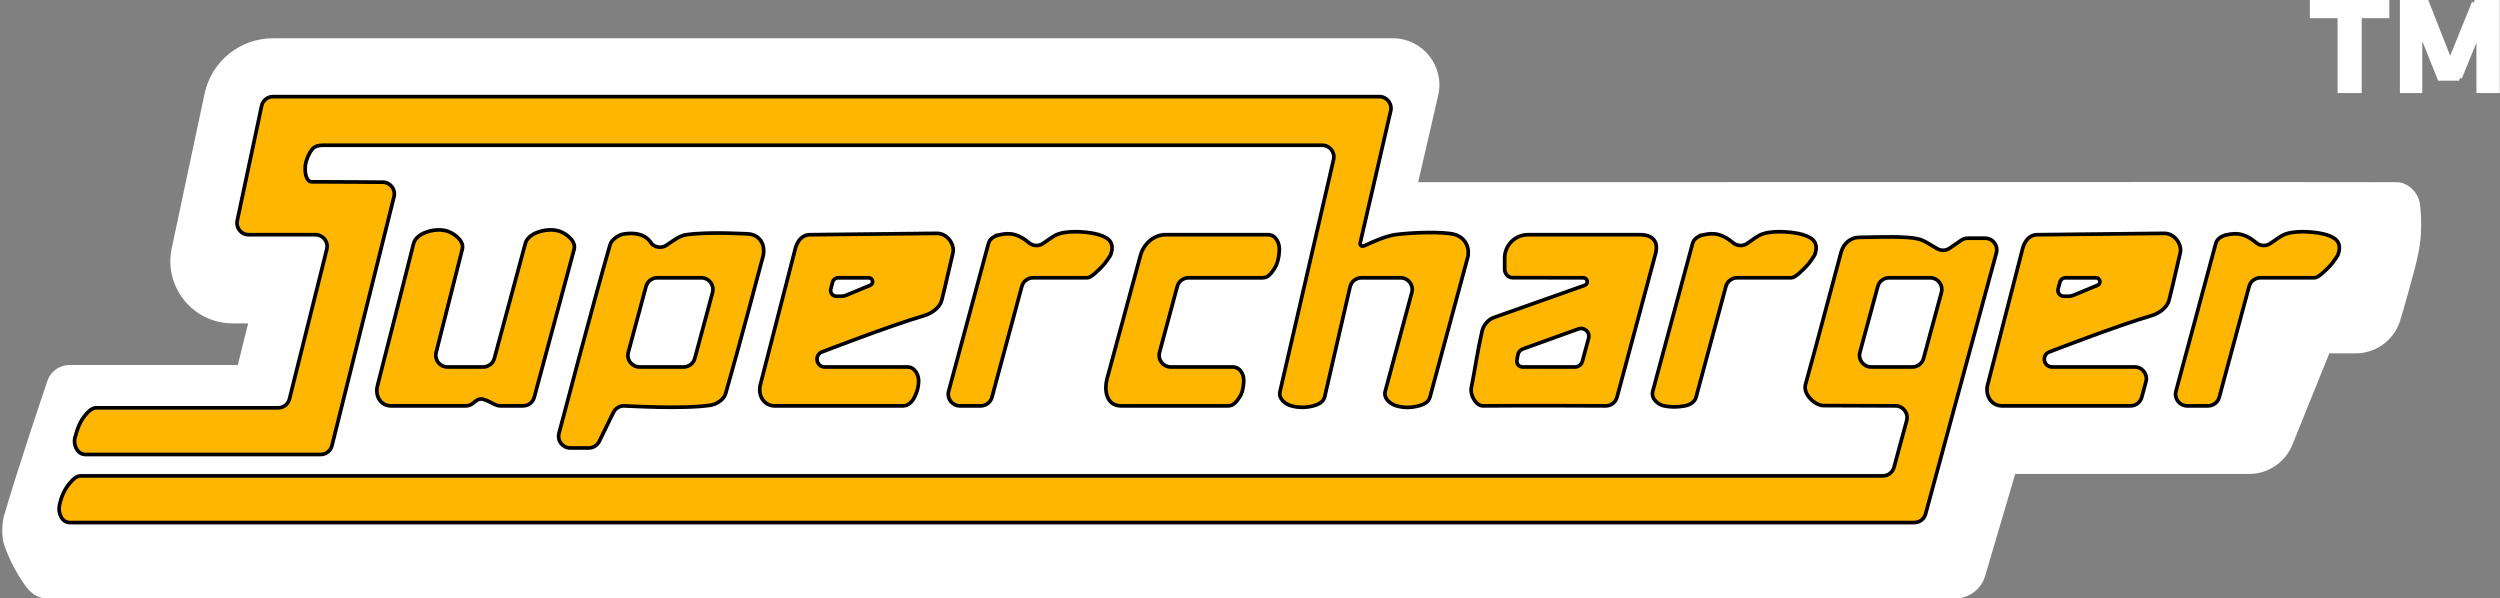 <?xml version="1.0" encoding="UTF-8" standalone="no"?>
<!-- Created by ERK -->

<svg
   width="642.669mm"
   height="153.836mm"
   viewBox="0 0 642.669 153.836"
   version="1.1"
   id="svg1"
   inkscape:version="1.4 (86a8ad7, 2024-10-11)"
   xml:space="preserve"
   sodipodi:docname="supercharger-w.svg"
   xmlns:inkscape="http://www.inkscape.org/namespaces/inkscape"
   xmlns:sodipodi="http://sodipodi.sourceforge.net/DTD/sodipodi-0.dtd"
   xmlns="http://www.w3.org/2000/svg"
   xmlns:svg="http://www.w3.org/2000/svg"><rect x="0" y="0" width="642.669" height="153.836" fill="#808080" stroke="none"/><sodipodi:namedview
     id="namedview1"
     pagecolor="#ffffff"
     bordercolor="#000000"
     borderopacity="0.25"
     inkscape:showpageshadow="2"
     inkscape:pageopacity="0.0"
     inkscape:pagecheckerboard="true"
     inkscape:deskcolor="#d1d1d1"
     inkscape:document-units="mm"
     inkscape:zoom="0.66024255"
     inkscape:cx="1220.7635"
     inkscape:cy="315.79304"
     inkscape:window-width="3840"
     inkscape:window-height="2066"
     inkscape:window-x="-11"
     inkscape:window-y="-11"
     inkscape:window-maximized="1"
     inkscape:current-layer="svg1"
     showguides="true" /><defs
     id="defs1"><marker
       id="DistanceX"
       orient="auto"
       refX="0"
       refY="0"
       style="overflow:visible"><path
         d="M 3,-3 -3,3 M 0,-5 V 5"
         style="stroke:#000000;stroke-width:0.5"
         id="path1" /></marker><pattern
       id="Hatch"
       patternUnits="userSpaceOnUse"
       width="8"
       height="8"
       x="0"
       y="0"><path
         d="M8 4 l-4,4"
         stroke="#000000"
         stroke-width="0.25"
         linecap="square"
         id="path2" /><path
         d="M6 2 l-4,4"
         stroke="#000000"
         stroke-width="0.25"
         linecap="square"
         id="path3" /><path
         d="M4 0 l-4,4"
         stroke="#000000"
         stroke-width="0.25"
         linecap="square"
         id="path4" /></pattern><symbol
       id="*Model_Space" /><symbol
       id="*Paper_Space" /><symbol
       id="*Paper_Space0" /></defs><path
     id="path287"
     style="display:inline;fill:#ffffff;fill-opacity:1;stroke:none;stroke-width:0.945;stroke-linecap:round"
     d="m 12.156,97.982 c 0,0 -7.525,22.172 -11.154,34.737 -0.425,1.471 -0.667,5.119 0.006,7.129 1.385,4.135 3.222,7.468 5.501,10.712 1.201,1.71 3.121,3.275 5.346,3.276 170.249,0.034 490.772,0 490.772,0 3.547,1.2e-4 6.67,-2.335 7.673,-5.736 l 7.749,-26.264 60.121,-1e-5 c 4.892,0 9.294,-2.969 11.126,-7.505 l 9.493,-23.495 6.768,-4.5e-5 c 5.431,-3.7e-5 10.185,-3.648 11.591,-8.894 0,0 3.623,-12.151 4.596,-17.155 0.761,-3.913 0.805,-7.625 0.409,-11.951 -0.355,-3.349 -3.097,-5.949 -6,-6 -5.647,-0.099 -251.592,-5.5e-5 -251.592,-5.5e-5 L 369.711,24.535 C 371.447,17.016 365.736,9.836 358.018,9.836 H 70.194 C 61.695,9.836 54.354,15.78 52.587,24.093 l -8.44,39.709 c -2.116,9.953 5.475,19.327 15.65,19.327 l 3.999,5e-6 -2.669,10.707 -43.264,2.5e-5 c -2.599,2.5e-5 -4.903,1.674 -5.706,4.146"
     sodipodi:nodetypes="cssssccccccccscsccccccccccc"
     inkscape:label="Outline" /><path
     style="font-weight:bold;font-size:34.014px;line-height:0;font-family:'Artifakt Element';-inkscape-font-specification:'Artifakt Element Bold';text-align:center;letter-spacing:0px;word-spacing:0px;text-anchor:middle;stroke:#ffffff;stroke-width:1.626;stroke-linecap:square;stroke-miterlimit:2;paint-order:stroke fill markers;fill:#ffffff;stroke-opacity:1"
     d="m 613.399,3.861 h -7.101 V 23.118 h -4.565 V 3.861 h -7.137 V 0.763 h 18.803 z M 641.803,0.763 V 23.118 h -4.384 V 6.863 l -5.326,13.029 0.036,0.032 h -4.818 L 621.877,6.352 V 23.118 H 617.747 V 0.763 h 5.905 l 6.195,15.776 6.376,-15.744 -0.036,-0.032 z"
     id="text42"
     aria-label="TM"
     inkscape:label="TM" /><g
     id="g41"
     inkscape:label="Supercharger"
     style="fill:#feb600;fill-opacity:1;stroke:#000000;stroke-opacity:1"
     transform="translate(-0.472,9.363)"><path
       d="m 70.666,15.472 c -1.417,-2.4e-5 -2.64,0.991 -2.935,2.376 l -6.27,29.5 c -0.397,1.866 1.026,3.624 2.934,3.624 h 17.175 c 1.951,4e-6 3.383,1.833 2.911,3.726 l -9.599,38.499 c -0.333,1.336 -1.534,2.274 -2.911,2.274 H 25.244 c -1.166,5e-6 -2.011,0.924 -2.719,1.732 -1.455,1.659 -2.141,3.548 -2.798,6 -0.437,1.629 0.525,4.268 2.719,4.268 h 60.447 c 1.377,5e-5 2.578,-0.938 2.911,-2.274 L 101.761,41.198 c 0.472,-1.893 -0.96,-3.726 -2.911,-3.726 0,0 -11.423,-0.099 -18.22,-0.1 -1.537,-1.59e-4 -1.873,-2.609 -1.647,-4.308 0.198,-1.493 1.071,-3.266 1.736,-4.051 0.666,-0.786 1.665,-1.041 2.774,-1.041 H 340.364 c 1.93,-1.6e-5 3.357,1.795 2.923,3.675 l -13.771,59.651 c -0.434,1.88 1.414,3.259 2.923,3.675 1.695,0.467 3.617,0.52 5.644,0 1.206,-0.31 2.609,-0.964 2.923,-2.325 l 6.527,-28.273 c 0.314,-1.361 1.526,-2.325 2.923,-2.325 h 10.055 c 1.975,1.7e-5 3.41,1.874 2.896,3.781 l -6.834,25.362 c -0.514,1.906 1.364,3.368 2.897,3.781 2.003,0.54 3.648,0.51 5.696,0 1.18,-0.294 2.543,-0.91 2.895,-2.22 l 9.791,-36.247 c 0.384,-2.578 -0.868,-4.921 -3.598,-5.634 -2.65,-0.692 -10.466,-0.545 -15.229,0.1 -2.513,0.442 -5.257,1.647 -7.674,2.774 -0.755,0.352 -1.384,0.081 -1.197,-0.73 l 7.82,-33.869 c 0.433,-1.88 -0.994,-3.675 -2.923,-3.675 z"
       style="display:inline;fill:#feb600;fill-opacity:1;stroke:#000000;stroke-width:0.945;stroke-linecap:round;stroke-opacity:1"
       id="path11"
       inkscape:label="S-h"
       sodipodi:nodetypes="cccccccccascccccsssccccssccccccssccscccccc" /><path
       d="m 109.697,50.443 c 2.074,-0.834 4.73,-1.045 6.706,0 1.521,0.804 3.388,2.37 2.908,4.266 l -6.723,26.526 c -0.48,1.896 0.952,3.737 2.908,3.737 h 9.169 c 1.356,-3e-6 2.544,-0.91 2.897,-2.22 l 7.966,-29.562 c 0.353,-1.309 1.66,-2.255 2.896,-2.748 2.084,-0.831 4.751,-1.055 6.732,0 1.528,0.814 3.411,2.403 2.897,4.31 l -10.241,38 c -0.353,1.31 -1.541,2.22 -2.897,2.22 0,0 -3.637,3.35e-4 -5.778,0 -1.224,-1.92e-4 -2.289,-0.859 -3.423,-1.329 -0.856,-0.344 -1.835,-0.808 -2.938,0.077 -0.761,0.676 -1.474,1.269 -2.614,1.252 h -19.037 c -2.633,0.09 -4.337,-2.398 -3.616,-5.19 3.02,-11.687 9.281,-36.547 9.281,-36.547 0.337,-1.331 1.661,-2.29 2.908,-2.792 z"
       style="display:inline;fill:#feb600;fill-opacity:1;stroke:#000000;stroke-width:0.945;stroke-linecap:round;stroke-opacity:1"
       id="path12"
       inkscape:label="u"
       sodipodi:nodetypes="aascssccaacccsscccsca" /><path
       d="m 160.578,50.84 c -0.996,0.169 -2.894,1.404 -3.251,2.628 -3.928,13.483 -13.156,48.543 -13.156,48.543 -0.514,1.906 0.922,3.781 2.896,3.781 h 4.748 c 1.146,3e-5 2.191,-0.652 2.695,-1.682 l 3.647,-7.455 c 0.503,-1.029 1.549,-1.682 2.695,-1.682 1.123,0.023 15.065,0.893 22.162,-0.15 1.653,-0.243 3.536,-1.416 3.999,-3.021 3.364,-11.657 9.665,-35.489 9.665,-35.489 0.533,-2.775 -0.766,-5.057 -3.463,-5.516 0,0 -10.212,-0.68 -16.304,0.177 -1.933,0.272 -3.571,1.716 -5.177,2.738 -1.194,0.76 -2.757,0.582 -3.749,-0.427 -2.005,-3.414 -6.411,-2.613 -7.407,-2.445 z m 8.866,11.21 h 11.305 c 1.974,2.4e-5 3.41,1.874 2.896,3.781 l -4.56,16.923 c -0.353,1.309 -1.54,2.22 -2.896,2.22 h -11.305 c -1.974,4e-6 -3.41,-1.874 -2.896,-3.781 l 4.56,-16.923 c 0.353,-1.309 1.54,-2.219 2.896,-2.22 z"
       style="display:inline;fill:#feb600;fill-opacity:1;stroke:#000000;stroke-width:0.945;stroke-linecap:round;stroke-opacity:1"
       id="path37"
       inkscape:label="p"
       sodipodi:nodetypes="zsccccccsscsscczcccsscccc" /><path
       d="m 208.955,50.973 c -2.385,-0.073 -3.425,1.674 -3.955,3.277 l -9.074,35.313 c -0.651,2.498 0.73,5.28 3.534,5.41 h 33.193 c 1.356,3.3e-5 2.356,-1.13 2.896,-2.22 0.668,-1.348 0.995,-2.37 1.078,-4 0.081,-1.586 -0.922,-3.781 -2.896,-3.781 h -21.223 c -2.244,1e-5 -2.786,-3.128 -0.673,-3.883 0,0 17.352,-6.726 26.136,-9.287 1.949,-0.568 4.094,-2.031 4.592,-3.998 1.354,-5.345 1.729,-7.44 2.876,-12.148 0.515,-2.112 -1.373,-5.063 -4.149,-5.033 z m 7.006,11.077 h 7.829 c 1.094,3e-5 1.394,1.505 0.383,1.924 l -6.231,2.582 c -0.364,0.151 -0.754,0.228 -1.148,0.228 h -1.3 c -0.987,-3e-6 -1.705,-0.937 -1.448,-1.89 l 0.467,-1.734 c 0.176,-0.655 0.77,-1.109 1.448,-1.109 z"
       style="display:inline;fill:#feb600;fill-opacity:1;stroke:#000000;stroke-width:0.945;stroke-linecap:round;stroke-opacity:1"
       id="path38"
       inkscape:label="e"
       sodipodi:nodetypes="cccccsssccsssscccccssccc" /><path
       d="m 257.48,50.973 c 1.371,-0.288 2.636,-0.362 3.865,0 1.641,0.483 2.523,1.178 3.691,2.115 h 5.1e-4 c 1.027,0.824 2.471,0.882 3.561,0.144 1.36,-0.879 2.587,-2.016 4.146,-2.507 3.017,-0.95 8.001,-0.437 10.226,0.248 2.315,0.712 4.224,1.899 2.992,5.241 0,0 -1.222,1.943 -2.017,2.76 -1.168,1.201 -2.993,3.076 -3.975,3.076 h -13.93 c -1.356,1.8e-5 -2.544,0.91 -2.896,2.22 l -7.676,28.484 c -0.353,1.31 -1.541,2.22 -2.897,2.22 h -5.332 c -1.974,3.3e-5 -3.41,-1.874 -2.896,-3.781 l 10.241,-38 c 0.353,-1.309 1.707,-1.969 2.897,-2.219 z"
       style="display:inline;fill:#feb600;fill-opacity:1;stroke:#000000;stroke-width:0.945;stroke-linecap:round;stroke-opacity:1"
       id="path18"
       inkscape:label="r"
       sodipodi:nodetypes="sscccsscaccscccccs" /><path
       d="m 299.989,50.973 h 26.469 c 1.974,0 2.943,2.152 2.897,3.781 -0.05,1.752 -0.393,3.621 -1.368,5.077 -0.677,1.011 -1.541,2.22 -2.897,2.22 h -19.081 c -1.356,1.8e-5 -2.543,0.91 -2.895,2.22 l -4.561,16.923 c -0.514,1.906 0.922,3.781 2.897,3.781 h 15.846 c 1.974,-3e-6 3.014,1.869 2.897,3.781 -0.085,1.378 -0.31,2.853 -1.079,4 -0.677,1.011 -1.54,2.22 -2.897,2.22 h -27.527 c -3.891,-0.005 -4.354,-4.102 -3.67,-6.827 l 8.597,-31.713 c 0.893,-3.448 3.807,-5.46 6.373,-5.46 z"
       style="display:inline;fill:#feb600;fill-opacity:1;stroke:#000000;stroke-width:0.945;stroke-linecap:round;stroke-opacity:1"
       id="path20"
       inkscape:label="c"
       sodipodi:nodetypes="sssaccccsssaccccs" /><path
       d="m 393.273,50.973 c -3.313,0 -6,2.686 -6.001,6 0,0 -0.02,1.79 0.002,2.993 0.016,0.884 0.799,2.045 1.958,2.049 6.086,0.017 18.263,0.035 18.263,0.035 1.12,4.4e-5 1.393,1.561 0.338,1.941 0,0 -14.349,5.103 -23.37,8.272 -1.448,0.508 -2.66,1.996 -2.998,3.492 -1.249,5.522 -1.794,9.686 -2.77,14.621 -0.356,1.799 1.188,4.616 3.022,4.598 11.236,-0.11 31.538,0 31.538,0 1.356,3.3e-5 2.544,-0.91 2.897,-2.22 l 9.889,-36.848 c 1.067,-3.916 -1.711,-4.933 -3.797,-4.933 z m 13.53,24.104 c 0.186,-0.011 0.368,0.004 0.542,0.043 1.046,0.233 1.816,1.307 1.501,2.477 l -1.589,5.896 c -0.235,0.873 -1.027,1.479 -1.932,1.479 h -13.428 c -0.935,4e-6 -1.642,-0.847 -1.475,-1.768 l 0.242,-1.342 c 0.128,-0.702 0.62,-1.284 1.291,-1.525 l 14.282,-5.143 c 0.19,-0.068 0.38,-0.107 0.566,-0.118 z"
       style="display:inline;fill:#feb600;fill-opacity:1;stroke:#000000;stroke-width:0.945;stroke-linecap:round;stroke-opacity:1"
       id="path39"
       inkscape:label="a"
       sodipodi:nodetypes="scssccsssscccssssccssccccss" /><path
       d="m 506.345,51.871 c -0.606,5.1e-5 -1.198,0.184 -1.698,0.527 l -2.985,2.049 c -0.971,0.668 -2.244,0.704 -3.253,0.092 -1.649,-0.917 -3.177,-2.129 -5.003,-2.524 -3.088,-0.669 -9.213,-0.48 -15.133,-0.351 -2.197,0.048 -3.947,1.696 -4.52,3.82 -3.855,14.291 -5.891,22.219 -9.15,34.004 -0.7,2.53 2.515,5.404 4.595,5.412 l 18.525,0.071 c 1.977,3.3e-5 3.413,1.877 2.896,3.785 l -3.254,12 c -0.355,1.307 -1.541,2.215 -2.895,2.215 H 21.244 c -1.166,-3e-5 -2.01,0.924 -2.719,1.732 -1.455,1.659 -2.341,3.648 -2.798,6.001 -0.321,1.656 0.524,4.267 2.719,4.267 H 492.582 c 1.355,1e-5 2.541,-0.907 2.896,-2.214 l 18.194,-67.101 c 0.518,-1.907 -0.919,-3.785 -2.895,-3.785 z m -20.259,10.178 h 10.565 c 1.977,2.5e-5 3.413,1.878 2.896,3.785 l -4.589,16.923 c -0.354,1.307 -1.54,2.215 -2.895,2.215 h -10.566 c -1.977,-3e-6 -3.413,-1.878 -2.896,-3.785 l 4.589,-16.923 c 0.354,-1.307 1.541,-2.215 2.895,-2.215 z"
       style="display:inline;fill:#feb600;fill-opacity:1;stroke:#000000;stroke-width:0.945;stroke-linecap:round;stroke-opacity:1"
       id="path40"
       inkscape:label="g"
       sodipodi:nodetypes="ccccssssscccccasccccccccccssccc" /><path
       d="m 524.455,50.973 c -2.385,-0.073 -3.425,1.674 -3.955,3.277 l -9.074,35.313 c -0.651,2.498 0.73,5.28 3.534,5.41 h 33.193 c 1.356,3.3e-5 2.544,-0.91 2.896,-2.22 l 1.078,-4 c 0.514,-1.906 -0.922,-3.781 -2.896,-3.781 h -21.223 c -2.244,1e-5 -2.786,-3.128 -0.673,-3.883 0,0 17.352,-6.726 26.136,-9.287 1.949,-0.568 4.094,-2.031 4.592,-3.998 1.354,-5.345 1.729,-7.44 2.876,-12.148 0.515,-2.112 -1.373,-5.063 -4.149,-5.033 z m 7.006,11.077 h 7.829 c 1.094,3e-5 1.394,1.505 0.383,1.924 l -6.231,2.582 c -0.364,0.151 -0.754,0.228 -1.148,0.228 h -1.3 c -0.987,-3e-6 -1.705,-0.937 -1.448,-1.89 l 0.467,-1.734 c 0.176,-0.655 0.77,-1.109 1.448,-1.109 z"
       style="display:inline;fill:#feb600;fill-opacity:1;stroke:#000000;stroke-width:0.945;stroke-linecap:round;stroke-opacity:1"
       id="path6"
       inkscape:label="e"
       sodipodi:nodetypes="ccccccssccsssscccccssccc" /><path
       d="m 438.48,50.973 c 1.371,-0.288 2.636,-0.362 3.865,0 1.641,0.483 2.523,1.178 3.691,2.115 h 5.1e-4 c 1.027,0.824 2.471,0.882 3.561,0.144 1.36,-0.879 2.587,-2.016 4.146,-2.507 3.017,-0.95 8.001,-0.437 10.226,0.248 2.315,0.712 4.224,1.899 2.992,5.241 0,0 -1.222,1.943 -2.017,2.76 -1.168,1.201 -2.993,3.076 -3.975,3.076 h -13.93 c -1.356,1.8e-5 -2.544,0.91 -2.896,2.22 l -7.676,28.484 c -0.353,1.31 -1.7,2.004 -2.897,2.22 -1.789,0.323 -3.419,0.397 -5.332,0 -1.554,-0.323 -3.41,-1.874 -2.896,-3.781 l 10.241,-38 c 0.353,-1.309 1.707,-1.969 2.897,-2.219 z"
       style="display:inline;fill:#feb600;fill-opacity:1;stroke:#000000;stroke-width:0.945;stroke-linecap:round;stroke-opacity:1"
       id="path7"
       inkscape:label="r"
       sodipodi:nodetypes="sscccsscaccscssccs" /><path
       d="m 572.98,50.973 c 1.371,-0.288 2.636,-0.362 3.865,0 1.641,0.483 2.523,1.178 3.691,2.115 h 5.1e-4 c 1.027,0.824 2.471,0.882 3.561,0.144 1.36,-0.879 2.587,-2.016 4.146,-2.507 3.017,-0.95 8.001,-0.437 10.226,0.248 2.315,0.712 4.224,1.899 2.992,5.241 0,0 -1.222,1.943 -2.017,2.76 -1.168,1.201 -2.993,3.076 -3.975,3.076 h -13.93 c -1.356,1.8e-5 -2.544,0.91 -2.896,2.22 l -7.676,28.484 c -0.353,1.31 -1.541,2.22 -2.897,2.22 H 562.739 c -1.974,3.3e-5 -3.41,-1.874 -2.896,-3.781 l 10.241,-38 c 0.353,-1.309 1.707,-1.969 2.897,-2.219 z"
       style="display:inline;fill:#feb600;fill-opacity:1;stroke:#000000;stroke-width:0.945;stroke-linecap:round;stroke-opacity:1"
       id="path8"
       inkscape:label="r"
       sodipodi:nodetypes="sscccsscaccscccccs" /></g></svg>
